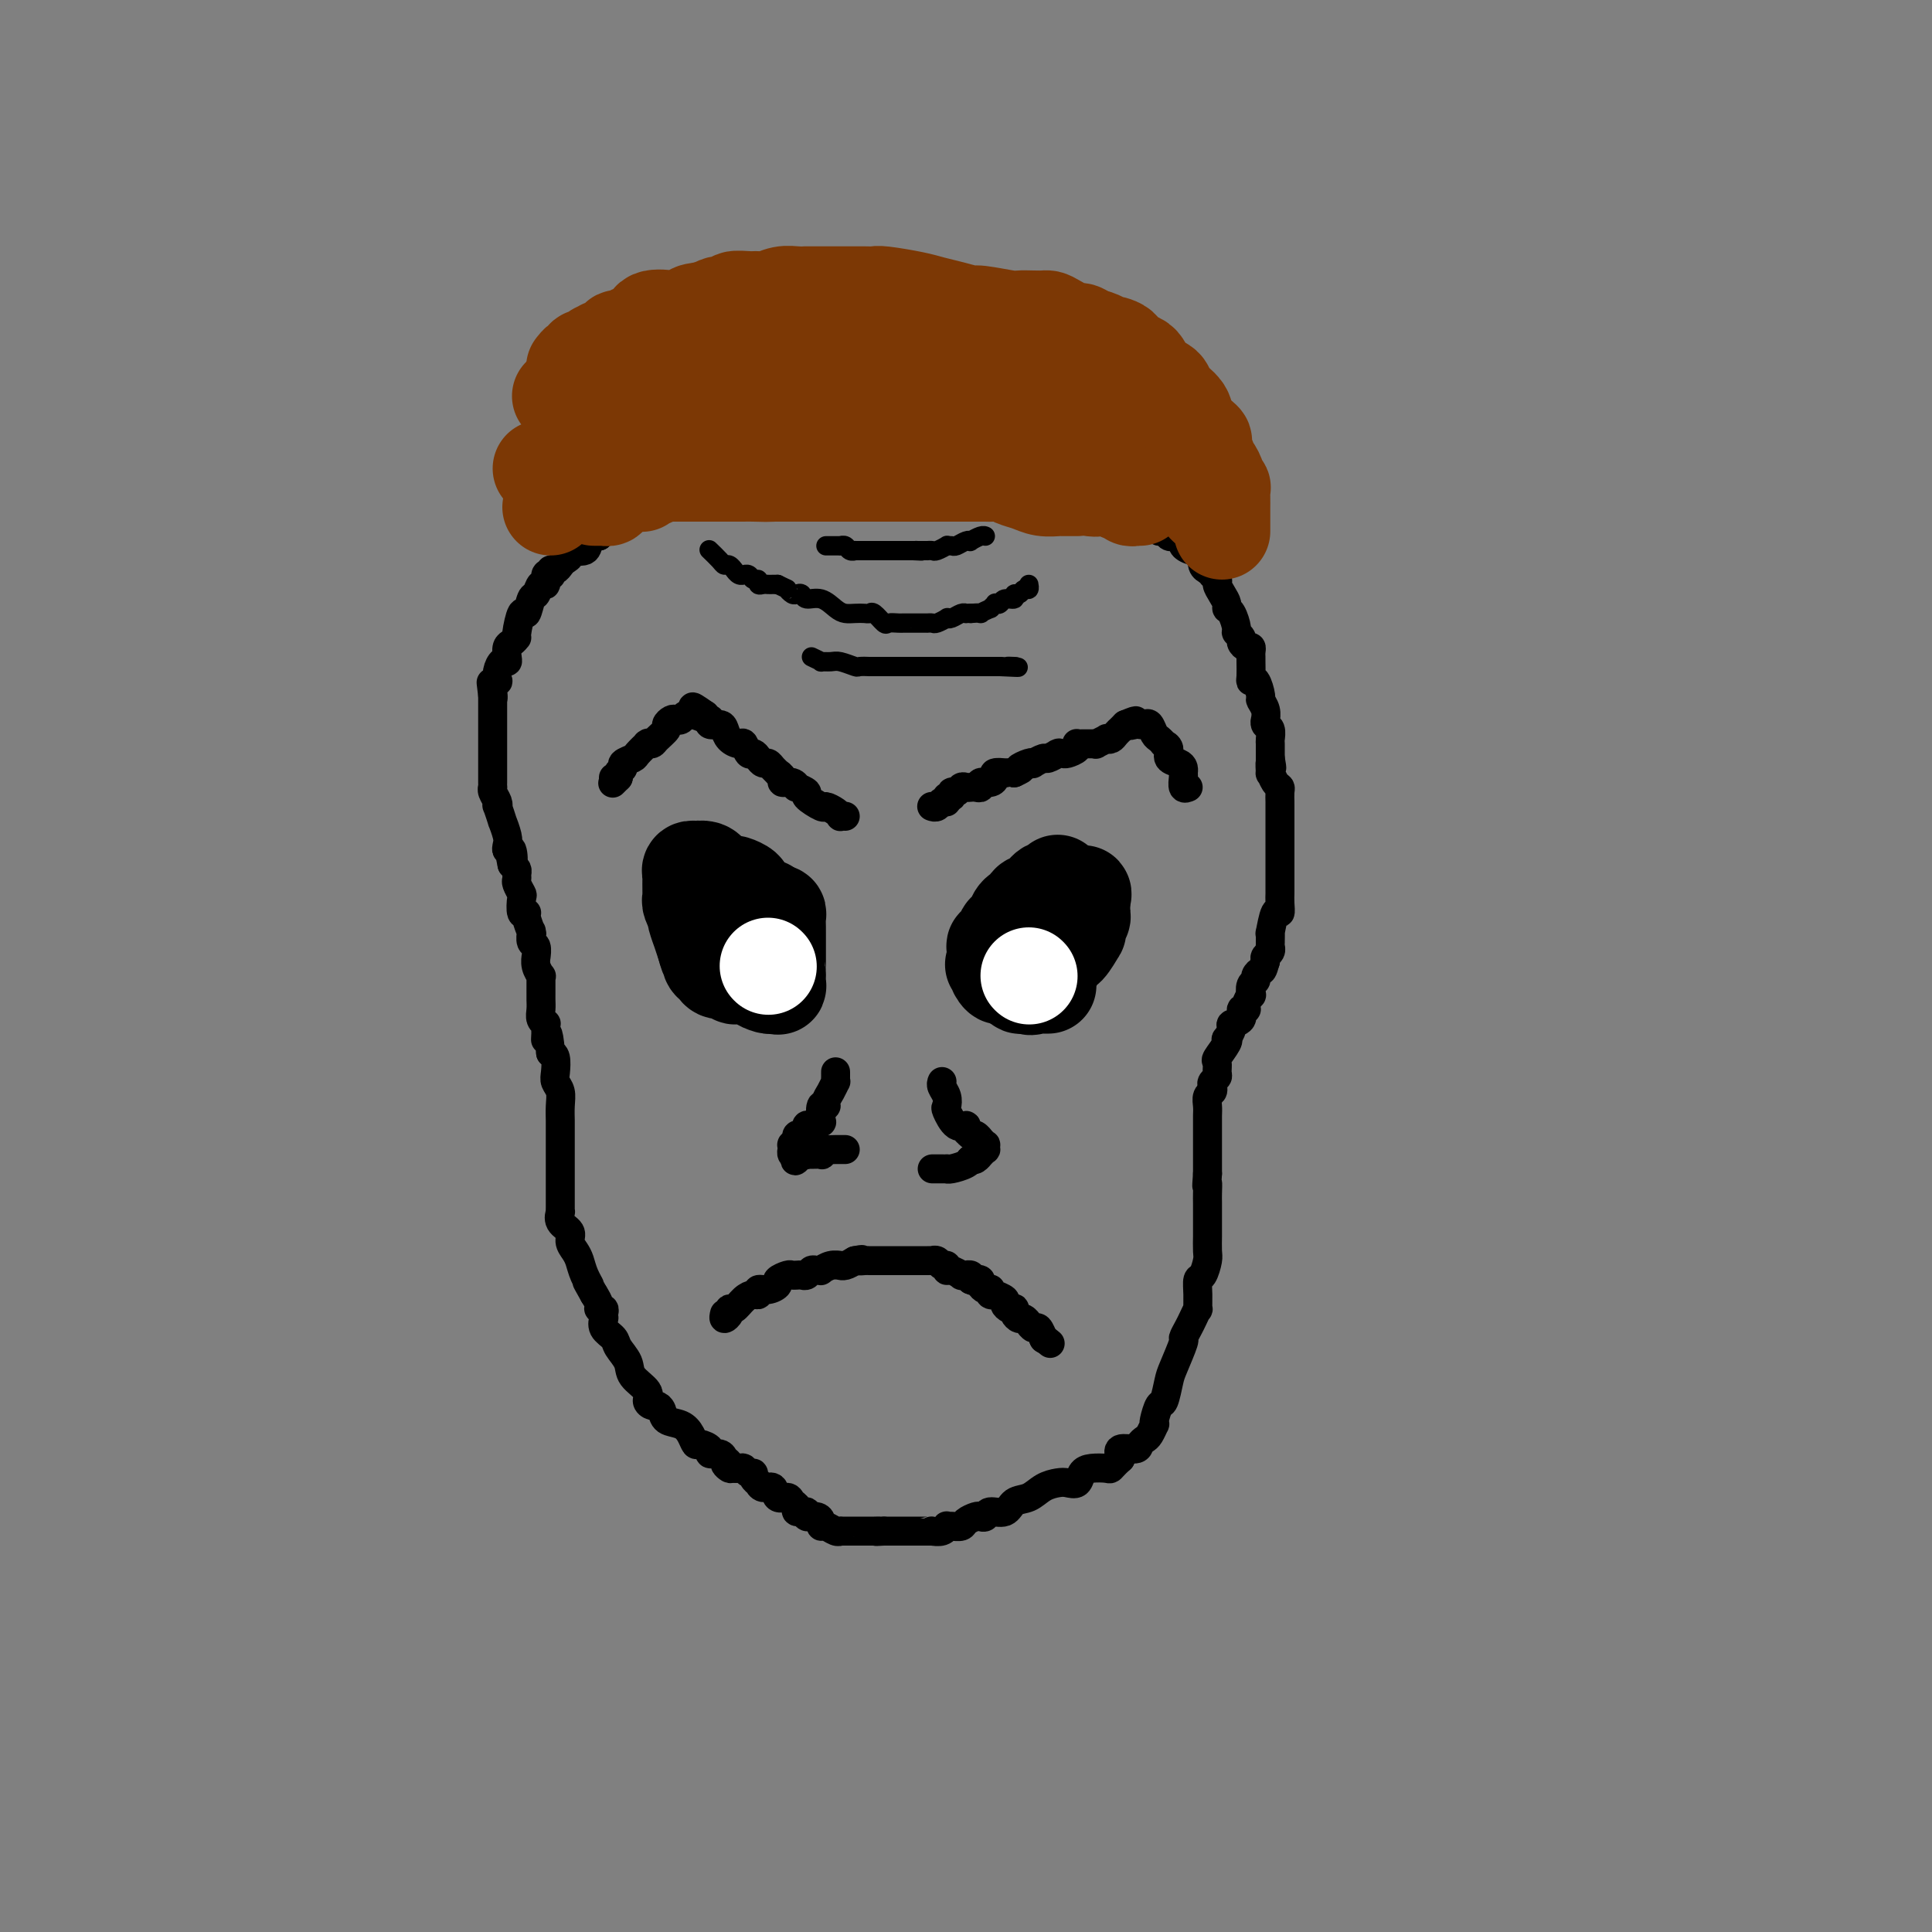 <svg viewBox='0 0 400 400' version='1.1' xmlns='http://www.w3.org/2000/svg' xmlns:xlink='http://www.w3.org/1999/xlink'><rect x="0" y="0" width="400" height="400" fill="#808080" stroke="none"/><g fill='none' stroke='#000000' stroke-width='20' stroke-linecap='round' stroke-linejoin='round'><path d='M219,184c0.006,-0.393 0.013,-0.786 0,-1c-0.013,-0.214 -0.045,-0.251 0,0c0.045,0.251 0.168,0.788 0,1c-0.168,0.212 -0.627,0.098 -1,0c-0.373,-0.098 -0.658,-0.181 -1,0c-0.342,0.181 -0.739,0.625 -1,1c-0.261,0.375 -0.385,0.680 -1,1c-0.615,0.320 -1.719,0.653 -2,1c-0.281,0.347 0.262,0.706 0,1c-0.262,0.294 -1.328,0.523 -2,1c-0.672,0.477 -0.950,1.203 -1,2c-0.050,0.797 0.127,1.666 0,2c-0.127,0.334 -0.560,0.132 -1,0c-0.440,-0.132 -0.888,-0.195 -1,0c-0.112,0.195 0.114,0.648 0,1c-0.114,0.352 -0.566,0.601 -1,1c-0.434,0.399 -0.848,0.947 -1,1c-0.152,0.053 -0.041,-0.388 0,0c0.041,0.388 0.011,1.604 0,2c-0.011,0.396 -0.003,-0.030 0,0c0.003,0.030 0.002,0.515 0,1'/><path d='M206,199c-0.761,1.519 -0.163,0.316 0,0c0.163,-0.316 -0.110,0.255 0,1c0.110,0.745 0.604,1.663 1,2c0.396,0.337 0.695,0.091 1,0c0.305,-0.091 0.617,-0.028 1,0c0.383,0.028 0.838,0.022 1,0c0.162,-0.022 0.032,-0.061 0,0c-0.032,0.061 0.034,0.223 0,0c-0.034,-0.223 -0.168,-0.829 0,-1c0.168,-0.171 0.636,0.095 1,0c0.364,-0.095 0.622,-0.550 1,-1c0.378,-0.450 0.875,-0.895 1,-1c0.125,-0.105 -0.121,0.130 0,0c0.121,-0.130 0.610,-0.626 1,-1c0.390,-0.374 0.682,-0.626 1,-1c0.318,-0.374 0.663,-0.870 1,-1c0.337,-0.130 0.668,0.106 1,0c0.332,-0.106 0.666,-0.553 1,-1'/><path d='M218,195c1.464,-1.250 1.125,-0.874 1,-1c-0.125,-0.126 -0.034,-0.755 0,-1c0.034,-0.245 0.012,-0.107 0,0c-0.012,0.107 -0.014,0.182 0,0c0.014,-0.182 0.042,-0.622 0,-1c-0.042,-0.378 -0.155,-0.692 0,-1c0.155,-0.308 0.580,-0.608 1,-1c0.420,-0.392 0.837,-0.876 1,-1c0.163,-0.124 0.072,0.113 0,0c-0.072,-0.113 -0.125,-0.577 0,-1c0.125,-0.423 0.427,-0.807 0,-1c-0.427,-0.193 -1.581,-0.196 -2,0c-0.419,0.196 -0.101,0.590 0,1c0.101,0.410 -0.015,0.834 0,1c0.015,0.166 0.162,0.073 0,0c-0.162,-0.073 -0.631,-0.125 -1,0c-0.369,0.125 -0.638,0.428 -1,1c-0.362,0.572 -0.818,1.413 -1,2c-0.182,0.587 -0.090,0.920 0,1c0.090,0.080 0.178,-0.094 0,0c-0.178,0.094 -0.622,0.455 -1,1c-0.378,0.545 -0.689,1.272 -1,2'/><path d='M214,196c-0.774,1.349 -0.208,0.222 0,0c0.208,-0.222 0.058,0.462 0,1c-0.058,0.538 -0.026,0.929 0,1c0.026,0.071 0.045,-0.177 0,0c-0.045,0.177 -0.153,0.779 0,1c0.153,0.221 0.565,0.060 1,0c0.435,-0.060 0.891,-0.020 1,0c0.109,0.020 -0.128,0.020 0,0c0.128,-0.020 0.622,-0.061 1,0c0.378,0.061 0.641,0.222 1,0c0.359,-0.222 0.816,-0.827 1,-1c0.184,-0.173 0.095,0.086 0,0c-0.095,-0.086 -0.197,-0.516 0,-1c0.197,-0.484 0.694,-1.021 1,-1c0.306,0.021 0.421,0.600 1,0c0.579,-0.600 1.623,-2.380 2,-3c0.377,-0.620 0.087,-0.079 0,0c-0.087,0.079 0.029,-0.305 0,-1c-0.029,-0.695 -0.204,-1.702 0,-2c0.204,-0.298 0.787,0.113 1,0c0.213,-0.113 0.057,-0.751 0,-1c-0.057,-0.249 -0.015,-0.108 0,0c0.015,0.108 0.004,0.184 0,0c-0.004,-0.184 -0.001,-0.626 0,-1c0.001,-0.374 0.000,-0.678 0,-1c-0.000,-0.322 -0.000,-0.661 0,-1'/><path d='M224,186c0.860,-2.011 -0.491,-0.539 -1,0c-0.509,0.539 -0.178,0.145 0,0c0.178,-0.145 0.201,-0.040 0,0c-0.201,0.040 -0.627,0.015 -1,0c-0.373,-0.015 -0.695,-0.019 -1,0c-0.305,0.019 -0.593,0.060 -1,0c-0.407,-0.060 -0.931,-0.222 -1,0c-0.069,0.222 0.319,0.830 0,1c-0.319,0.170 -1.343,-0.096 -2,0c-0.657,0.096 -0.947,0.554 -1,1c-0.053,0.446 0.130,0.880 0,1c-0.130,0.120 -0.575,-0.075 -1,0c-0.425,0.075 -0.831,0.418 -1,1c-0.169,0.582 -0.101,1.401 0,2c0.101,0.599 0.233,0.977 0,1c-0.233,0.023 -0.833,-0.310 -1,0c-0.167,0.310 0.099,1.263 0,2c-0.099,0.737 -0.562,1.258 -1,2c-0.438,0.742 -0.849,1.705 -1,2c-0.151,0.295 -0.040,-0.079 0,0c0.040,0.079 0.011,0.612 0,1c-0.011,0.388 -0.003,0.630 0,1c0.003,0.370 0.001,0.869 0,1c-0.001,0.131 -0.000,-0.105 0,0c0.000,0.105 0.000,0.553 0,1'/><path d='M211,203c-0.154,2.149 1.460,0.523 2,0c0.540,-0.523 0.005,0.057 0,0c-0.005,-0.057 0.521,-0.750 1,-1c0.479,-0.250 0.913,-0.057 1,0c0.087,0.057 -0.173,-0.020 0,0c0.173,0.020 0.779,0.139 1,0c0.221,-0.139 0.059,-0.535 0,-1c-0.059,-0.465 -0.014,-0.997 0,-1c0.014,-0.003 -0.004,0.525 0,1c0.004,0.475 0.029,0.898 0,1c-0.029,0.102 -0.111,-0.117 0,0c0.111,0.117 0.414,0.570 0,1c-0.414,0.430 -1.547,0.837 -2,1c-0.453,0.163 -0.227,0.081 0,0'/><path d='M214,204c-0.600,0.619 -1.100,0.166 -1,0c0.100,-0.166 0.801,-0.044 1,0c0.199,0.044 -0.104,0.012 0,0c0.104,-0.012 0.616,-0.003 1,0c0.384,0.003 0.642,0.001 1,0c0.358,-0.001 0.817,-0.000 1,0c0.183,0.000 0.092,0.000 0,0'/></g>
<g fill='none' stroke='#FFFFFF' stroke-width='20' stroke-linecap='round' stroke-linejoin='round'><path d='M213,202c0.000,0.000 0.100,0.100 0.1,0.1'/></g>
<g fill='none' stroke='#000000' stroke-width='20' stroke-linecap='round' stroke-linejoin='round'><path d='M154,185c0.201,-0.311 0.401,-0.622 0,-1c-0.401,-0.378 -1.404,-0.823 -2,-1c-0.596,-0.177 -0.786,-0.085 -1,0c-0.214,0.085 -0.451,0.163 -1,0c-0.549,-0.163 -1.409,-0.565 -2,-1c-0.591,-0.435 -0.914,-0.901 -1,-1c-0.086,-0.099 0.064,0.169 0,0c-0.064,-0.169 -0.343,-0.774 -1,-1c-0.657,-0.226 -1.693,-0.073 -2,0c-0.307,0.073 0.114,0.065 0,0c-0.114,-0.065 -0.763,-0.186 -1,0c-0.237,0.186 -0.063,0.680 0,1c0.063,0.320 0.016,0.466 0,1c-0.016,0.534 -0.001,1.457 0,2c0.001,0.543 -0.014,0.706 0,1c0.014,0.294 0.055,0.720 0,1c-0.055,0.280 -0.207,0.413 0,1c0.207,0.587 0.772,1.629 1,2c0.228,0.371 0.117,0.072 0,0c-0.117,-0.072 -0.241,0.083 0,1c0.241,0.917 0.848,2.596 1,3c0.152,0.404 -0.151,-0.468 0,0c0.151,0.468 0.758,2.277 1,3c0.242,0.723 0.121,0.362 0,0'/><path d='M146,196c0.705,2.879 0.966,2.077 1,2c0.034,-0.077 -0.159,0.572 0,1c0.159,0.428 0.672,0.637 1,1c0.328,0.363 0.473,0.882 1,1c0.527,0.118 1.438,-0.165 2,0c0.562,0.165 0.776,0.776 1,1c0.224,0.224 0.456,0.059 1,0c0.544,-0.059 1.398,-0.013 2,0c0.602,0.013 0.953,-0.007 1,0c0.047,0.007 -0.209,0.040 0,0c0.209,-0.040 0.883,-0.155 1,0c0.117,0.155 -0.322,0.579 0,1c0.322,0.421 1.407,0.837 2,1c0.593,0.163 0.695,0.072 1,0c0.305,-0.072 0.814,-0.127 1,0c0.186,0.127 0.050,0.435 0,0c-0.050,-0.435 -0.013,-1.614 0,-2c0.013,-0.386 0.004,0.019 0,0c-0.004,-0.019 -0.001,-0.462 0,-1c0.001,-0.538 0.000,-1.170 0,-2c-0.000,-0.830 0.001,-1.858 0,-3c-0.001,-1.142 -0.003,-2.397 0,-3c0.003,-0.603 0.012,-0.554 0,-1c-0.012,-0.446 -0.044,-1.388 0,-2c0.044,-0.612 0.166,-0.896 0,-1c-0.166,-0.104 -0.619,-0.030 -1,0c-0.381,0.030 -0.691,0.015 -1,0'/><path d='M159,189c-0.184,-2.316 -0.644,-0.604 -1,0c-0.356,0.604 -0.606,0.102 -1,0c-0.394,-0.102 -0.931,0.198 -1,0c-0.069,-0.198 0.329,-0.894 0,-1c-0.329,-0.106 -1.387,0.378 -2,0c-0.613,-0.378 -0.781,-1.618 -1,-2c-0.219,-0.382 -0.490,0.093 -1,0c-0.510,-0.093 -1.261,-0.755 -2,-1c-0.739,-0.245 -1.466,-0.073 -2,0c-0.534,0.073 -0.875,0.048 -1,0c-0.125,-0.048 -0.033,-0.120 0,0c0.033,0.120 0.008,0.430 0,1c-0.008,0.570 0.002,1.400 0,2c-0.002,0.600 -0.015,0.971 0,1c0.015,0.029 0.059,-0.286 0,0c-0.059,0.286 -0.222,1.171 0,2c0.222,0.829 0.829,1.602 1,2c0.171,0.398 -0.095,0.422 0,1c0.095,0.578 0.551,1.712 1,2c0.449,0.288 0.890,-0.269 1,0c0.110,0.269 -0.111,1.362 0,2c0.111,0.638 0.556,0.819 1,1'/><path d='M151,199c0.842,2.332 0.947,1.161 1,1c0.053,-0.161 0.056,0.689 0,1c-0.056,0.311 -0.169,0.084 0,0c0.169,-0.084 0.620,-0.025 1,0c0.380,0.025 0.690,0.017 1,0c0.310,-0.017 0.619,-0.042 1,0c0.381,0.042 0.834,0.153 1,0c0.166,-0.153 0.044,-0.569 0,-1c-0.044,-0.431 -0.012,-0.879 0,-1c0.012,-0.121 0.003,0.083 0,0c-0.003,-0.083 -0.001,-0.453 0,-1c0.001,-0.547 0.000,-1.270 0,-2c-0.000,-0.730 -0.000,-1.466 0,-2c0.000,-0.534 0.000,-0.867 0,-1c-0.000,-0.133 -0.000,-0.067 0,0'/><path d='M156,193c0.000,-1.333 0.000,-0.667 0,0'/></g>
<g fill='none' stroke='#FFFFFF' stroke-width='20' stroke-linecap='round' stroke-linejoin='round'><path d='M159,200c0.000,0.000 0.100,0.100 0.1,0.1'/></g>
<g fill='none' stroke='#000000' stroke-width='6' stroke-linecap='round' stroke-linejoin='round'><path d='M193,167c-0.092,-0.033 -0.183,-0.065 0,0c0.183,0.065 0.642,0.229 1,0c0.358,-0.229 0.617,-0.850 1,-1c0.383,-0.150 0.890,0.171 1,0c0.110,-0.171 -0.178,-0.834 0,-1c0.178,-0.166 0.821,0.166 1,0c0.179,-0.166 -0.107,-0.829 0,-1c0.107,-0.171 0.606,0.150 1,0c0.394,-0.150 0.684,-0.771 1,-1c0.316,-0.229 0.657,-0.065 1,0c0.343,0.065 0.687,0.032 1,0c0.313,-0.032 0.596,-0.064 1,0c0.404,0.064 0.929,0.224 1,0c0.071,-0.224 -0.313,-0.830 0,-1c0.313,-0.170 1.323,0.098 2,0c0.677,-0.098 1.021,-0.562 1,-1c-0.021,-0.438 -0.408,-0.849 0,-1c0.408,-0.151 1.612,-0.040 2,0c0.388,0.040 -0.040,0.011 0,0c0.040,-0.011 0.549,-0.003 1,0c0.451,0.003 0.843,0.001 1,0c0.157,-0.001 0.078,-0.000 0,0'/><path d='M210,160c2.753,-1.250 1.137,-0.875 1,-1c-0.137,-0.125 1.205,-0.750 2,-1c0.795,-0.250 1.044,-0.123 1,0c-0.044,0.123 -0.379,0.243 0,0c0.379,-0.243 1.474,-0.850 2,-1c0.526,-0.150 0.484,0.156 1,0c0.516,-0.156 1.590,-0.773 2,-1c0.410,-0.227 0.156,-0.064 0,0c-0.156,0.064 -0.213,0.027 0,0c0.213,-0.027 0.698,-0.046 1,0c0.302,0.046 0.422,0.156 1,0c0.578,-0.156 1.613,-0.578 2,-1c0.387,-0.422 0.127,-0.845 0,-1c-0.127,-0.155 -0.121,-0.042 0,0c0.121,0.042 0.356,0.012 1,0c0.644,-0.012 1.697,-0.007 2,0c0.303,0.007 -0.144,0.016 0,0c0.144,-0.016 0.879,-0.056 1,0c0.121,0.056 -0.371,0.208 0,0c0.371,-0.208 1.606,-0.778 2,-1c0.394,-0.222 -0.052,-0.098 0,0c0.052,0.098 0.602,0.171 1,0c0.398,-0.171 0.645,-0.584 1,-1c0.355,-0.416 0.817,-0.833 1,-1c0.183,-0.167 0.088,-0.083 0,0c-0.088,0.083 -0.168,0.167 0,0c0.168,-0.167 0.584,-0.583 1,-1'/><path d='M233,150c3.737,-1.548 1.579,-0.416 1,0c-0.579,0.416 0.422,0.118 1,0c0.578,-0.118 0.732,-0.057 1,0c0.268,0.057 0.650,0.110 1,0c0.350,-0.110 0.668,-0.383 1,0c0.332,0.383 0.676,1.423 1,2c0.324,0.577 0.627,0.693 1,1c0.373,0.307 0.816,0.807 1,1c0.184,0.193 0.108,0.079 0,0c-0.108,-0.079 -0.250,-0.123 0,0c0.250,0.123 0.890,0.415 1,1c0.110,0.585 -0.310,1.465 0,2c0.310,0.535 1.350,0.725 2,1c0.650,0.275 0.910,0.634 1,1c0.090,0.366 0.010,0.739 0,1c-0.010,0.261 0.049,0.410 0,1c-0.049,0.590 -0.205,1.620 0,2c0.205,0.380 0.773,0.108 1,0c0.227,-0.108 0.114,-0.054 0,0'/><path d='M175,169c-0.437,-0.021 -0.874,-0.042 -1,0c-0.126,0.042 0.060,0.148 0,0c-0.060,-0.148 -0.364,-0.550 -1,-1c-0.636,-0.450 -1.604,-0.948 -2,-1c-0.396,-0.052 -0.221,0.341 -1,0c-0.779,-0.341 -2.512,-1.416 -3,-2c-0.488,-0.584 0.268,-0.678 0,-1c-0.268,-0.322 -1.559,-0.874 -2,-1c-0.441,-0.126 -0.031,0.172 0,0c0.031,-0.172 -0.317,-0.816 -1,-1c-0.683,-0.184 -1.703,0.092 -2,0c-0.297,-0.092 0.128,-0.550 0,-1c-0.128,-0.450 -0.808,-0.890 -1,-1c-0.192,-0.110 0.103,0.112 0,0c-0.103,-0.112 -0.605,-0.556 -1,-1c-0.395,-0.444 -0.683,-0.887 -1,-1c-0.317,-0.113 -0.663,0.106 -1,0c-0.337,-0.106 -0.667,-0.536 -1,-1c-0.333,-0.464 -0.670,-0.964 -1,-1c-0.330,-0.036 -0.652,0.390 -1,0c-0.348,-0.390 -0.722,-1.597 -1,-2c-0.278,-0.403 -0.460,-0.002 -1,0c-0.540,0.002 -1.437,-0.396 -2,-1c-0.563,-0.604 -0.791,-1.415 -1,-2c-0.209,-0.585 -0.399,-0.944 -1,-1c-0.601,-0.056 -1.615,0.191 -2,0c-0.385,-0.191 -0.142,-0.821 0,-1c0.142,-0.179 0.183,0.092 0,0c-0.183,-0.092 -0.592,-0.546 -1,-1'/><path d='M146,148c-4.648,-3.249 -1.766,-0.870 -1,0c0.766,0.870 -0.582,0.232 -1,0c-0.418,-0.232 0.095,-0.058 0,0c-0.095,0.058 -0.799,0.002 -1,0c-0.201,-0.002 0.101,0.051 0,0c-0.101,-0.051 -0.606,-0.207 -1,0c-0.394,0.207 -0.678,0.775 -1,1c-0.322,0.225 -0.681,0.105 -1,0c-0.319,-0.105 -0.596,-0.196 -1,0c-0.404,0.196 -0.935,0.679 -1,1c-0.065,0.321 0.336,0.479 0,1c-0.336,0.521 -1.409,1.406 -2,2c-0.591,0.594 -0.701,0.898 -1,1c-0.299,0.102 -0.786,0.002 -1,0c-0.214,-0.002 -0.156,0.093 0,0c0.156,-0.093 0.411,-0.376 0,0c-0.411,0.376 -1.487,1.410 -2,2c-0.513,0.590 -0.462,0.736 -1,1c-0.538,0.264 -1.665,0.645 -2,1c-0.335,0.355 0.123,0.684 0,1c-0.123,0.316 -0.827,0.621 -1,1c-0.173,0.379 0.184,0.833 0,1c-0.184,0.167 -0.910,0.048 -1,0c-0.090,-0.048 0.455,-0.024 1,0'/><path d='M128,161c-2.000,2.000 -1.000,1.000 0,0'/><path d='M173,222c-0.002,-0.080 -0.003,-0.159 0,0c0.003,0.159 0.011,0.557 0,1c-0.011,0.443 -0.040,0.932 0,1c0.040,0.068 0.151,-0.286 0,0c-0.151,0.286 -0.562,1.212 -1,2c-0.438,0.788 -0.901,1.437 -1,2c-0.099,0.563 0.166,1.040 0,1c-0.166,-0.040 -0.762,-0.595 -1,0c-0.238,0.595 -0.119,2.342 0,3c0.119,0.658 0.238,0.228 0,0c-0.238,-0.228 -0.834,-0.255 -1,0c-0.166,0.255 0.096,0.790 0,1c-0.096,0.210 -0.551,0.094 -1,0c-0.449,-0.094 -0.891,-0.165 -1,0c-0.109,0.165 0.115,0.565 0,1c-0.115,0.435 -0.571,0.905 -1,1c-0.429,0.095 -0.833,-0.186 -1,0c-0.167,0.186 -0.097,0.838 0,1c0.097,0.162 0.223,-0.168 0,0c-0.223,0.168 -0.793,0.833 -1,1c-0.207,0.167 -0.052,-0.166 0,0c0.052,0.166 0.000,0.829 0,1c-0.000,0.171 0.052,-0.150 0,0c-0.052,0.150 -0.206,0.771 0,1c0.206,0.229 0.773,0.065 1,0c0.227,-0.065 0.113,-0.033 0,0'/><path d='M165,239c-1.074,2.630 0.242,0.704 1,0c0.758,-0.704 0.960,-0.188 1,0c0.040,0.188 -0.081,0.047 0,0c0.081,-0.047 0.363,0.002 1,0c0.637,-0.002 1.627,-0.053 2,0c0.373,0.053 0.127,0.210 0,0c-0.127,-0.210 -0.135,-0.788 0,-1c0.135,-0.212 0.415,-0.057 1,0c0.585,0.057 1.476,0.015 2,0c0.524,-0.015 0.679,-0.004 1,0c0.321,0.004 0.806,0.001 1,0c0.194,-0.001 0.097,-0.001 0,0'/><path d='M195,224c0.030,-0.068 0.059,-0.137 0,0c-0.059,0.137 -0.207,0.479 0,1c0.207,0.521 0.767,1.221 1,2c0.233,0.779 0.138,1.637 0,2c-0.138,0.363 -0.321,0.231 0,1c0.321,0.769 1.144,2.441 2,3c0.856,0.559 1.745,0.007 2,0c0.255,-0.007 -0.125,0.533 0,1c0.125,0.467 0.756,0.861 1,1c0.244,0.139 0.103,0.022 0,0c-0.103,-0.022 -0.167,0.051 0,0c0.167,-0.051 0.567,-0.225 1,0c0.433,0.225 0.900,0.849 1,1c0.100,0.151 -0.168,-0.171 0,0c0.168,0.171 0.773,0.834 1,1c0.227,0.166 0.076,-0.167 0,0c-0.076,0.167 -0.076,0.833 0,1c0.076,0.167 0.227,-0.165 0,0c-0.227,0.165 -0.834,0.828 -1,1c-0.166,0.172 0.109,-0.146 0,0c-0.109,0.146 -0.603,0.756 -1,1c-0.397,0.244 -0.699,0.122 -1,0'/><path d='M201,240c-0.448,0.420 -0.067,-0.031 0,0c0.067,0.031 -0.181,0.544 -1,1c-0.819,0.456 -2.208,0.854 -3,1c-0.792,0.146 -0.986,0.039 -1,0c-0.014,-0.039 0.154,-0.010 0,0c-0.154,0.010 -0.629,0.003 -1,0c-0.371,-0.003 -0.638,-0.001 -1,0c-0.362,0.001 -0.818,0.000 -1,0c-0.182,-0.000 -0.091,-0.000 0,0'/><path d='M150,272c-0.118,0.502 -0.236,1.004 0,1c0.236,-0.004 0.826,-0.513 1,-1c0.174,-0.487 -0.068,-0.953 0,-1c0.068,-0.047 0.448,0.323 1,0c0.552,-0.323 1.278,-1.340 2,-2c0.722,-0.660 1.441,-0.965 2,-1c0.559,-0.035 0.957,0.198 1,0c0.043,-0.198 -0.269,-0.827 0,-1c0.269,-0.173 1.118,0.111 2,0c0.882,-0.111 1.795,-0.618 2,-1c0.205,-0.382 -0.300,-0.638 0,-1c0.300,-0.362 1.404,-0.829 2,-1c0.596,-0.171 0.685,-0.045 1,0c0.315,0.045 0.858,0.008 1,0c0.142,-0.008 -0.117,0.012 0,0c0.117,-0.012 0.610,-0.056 1,0c0.390,0.056 0.677,0.212 1,0c0.323,-0.212 0.680,-0.793 1,-1c0.320,-0.207 0.601,-0.041 1,0c0.399,0.041 0.915,-0.042 1,0c0.085,0.042 -0.262,0.208 0,0c0.262,-0.208 1.134,-0.791 2,-1c0.866,-0.209 1.727,-0.046 2,0c0.273,0.046 -0.042,-0.026 0,0c0.042,0.026 0.441,0.150 1,0c0.559,-0.150 1.280,-0.575 2,-1'/><path d='M177,261c2.349,-0.464 1.221,-0.124 1,0c-0.221,0.124 0.465,0.033 1,0c0.535,-0.033 0.918,-0.009 1,0c0.082,0.009 -0.136,0.002 0,0c0.136,-0.002 0.625,-0.001 1,0c0.375,0.001 0.637,0.000 1,0c0.363,-0.000 0.827,-0.000 1,0c0.173,0.000 0.056,0.000 0,0c-0.056,-0.000 -0.050,-0.000 0,0c0.050,0.000 0.146,0.000 1,0c0.854,-0.000 2.467,-0.000 3,0c0.533,0.000 -0.012,0.000 0,0c0.012,-0.000 0.582,-0.000 1,0c0.418,0.000 0.685,0.000 1,0c0.315,-0.000 0.677,-0.000 1,0c0.323,0.000 0.608,0.000 1,0c0.392,-0.000 0.893,-0.001 1,0c0.107,0.001 -0.179,0.004 0,0c0.179,-0.004 0.822,-0.016 1,0c0.178,0.016 -0.111,0.061 0,0c0.111,-0.061 0.620,-0.228 1,0c0.380,0.228 0.632,0.849 1,1c0.368,0.151 0.854,-0.170 1,0c0.146,0.170 -0.048,0.830 0,1c0.048,0.170 0.338,-0.150 1,0c0.662,0.150 1.698,0.772 2,1c0.302,0.228 -0.129,0.064 0,0c0.129,-0.064 0.818,-0.027 1,0c0.182,0.027 -0.143,0.046 0,0c0.143,-0.046 0.755,-0.156 1,0c0.245,0.156 0.122,0.578 0,1'/><path d='M201,265c1.400,0.631 0.901,0.208 1,0c0.099,-0.208 0.797,-0.200 1,0c0.203,0.200 -0.090,0.593 0,1c0.090,0.407 0.564,0.827 1,1c0.436,0.173 0.833,0.098 1,0c0.167,-0.098 0.105,-0.219 0,0c-0.105,0.219 -0.253,0.780 0,1c0.253,0.220 0.908,0.101 1,0c0.092,-0.101 -0.378,-0.185 0,0c0.378,0.185 1.604,0.637 2,1c0.396,0.363 -0.038,0.636 0,1c0.038,0.364 0.549,0.820 1,1c0.451,0.180 0.841,0.086 1,0c0.159,-0.086 0.085,-0.162 0,0c-0.085,0.162 -0.181,0.564 0,1c0.181,0.436 0.640,0.906 1,1c0.360,0.094 0.621,-0.187 1,0c0.379,0.187 0.876,0.842 1,1c0.124,0.158 -0.124,-0.181 0,0c0.124,0.181 0.621,0.884 1,1c0.379,0.116 0.641,-0.353 1,0c0.359,0.353 0.817,1.530 1,2c0.183,0.470 0.092,0.235 0,0'/><path d='M216,277c2.500,2.000 1.250,1.000 0,0'/><path d='M183,103c0.357,0.000 0.715,0.000 1,0c0.285,0.000 0.499,0.000 1,0c0.501,-0.000 1.290,0.000 2,0c0.710,0.000 1.340,0.000 2,0c0.660,0.000 1.349,0.000 2,0c0.651,0.000 1.262,0.000 2,0c0.738,0.000 1.601,0.000 2,0c0.399,0.000 0.334,0.000 1,0c0.666,0.000 2.064,0.000 3,0c0.936,0.000 1.411,-0.000 2,0c0.589,0.000 1.293,0.000 2,0c0.707,0.000 1.418,0.000 2,0c0.582,0.000 1.034,0.000 1,0c-0.034,0.000 -0.553,0.000 0,0c0.553,0.000 2.177,0.000 3,0c0.823,0.000 0.845,-0.000 1,0c0.155,0.000 0.442,0.000 1,0c0.558,0.000 1.388,-0.000 2,0c0.612,0.000 1.007,0.000 1,0c-0.007,0.000 -0.414,-0.000 0,0c0.414,0.000 1.650,0.000 2,0c0.350,0.000 -0.186,-0.000 0,0c0.186,0.000 1.093,0.000 2,0'/><path d='M218,103c5.611,0.001 2.137,0.004 1,0c-1.137,-0.004 0.062,-0.015 1,0c0.938,0.015 1.613,0.056 2,0c0.387,-0.056 0.485,-0.207 1,0c0.515,0.207 1.446,0.774 2,1c0.554,0.226 0.729,0.113 1,0c0.271,-0.113 0.636,-0.226 1,0c0.364,0.226 0.726,0.792 1,1c0.274,0.208 0.458,0.059 1,0c0.542,-0.059 1.441,-0.027 2,0c0.559,0.027 0.779,0.050 1,0c0.221,-0.050 0.444,-0.172 1,0c0.556,0.172 1.445,0.637 2,1c0.555,0.363 0.775,0.623 1,1c0.225,0.377 0.456,0.871 1,1c0.544,0.129 1.403,-0.105 2,0c0.597,0.105 0.934,0.550 1,1c0.066,0.450 -0.137,0.904 0,1c0.137,0.096 0.615,-0.167 1,0c0.385,0.167 0.676,0.766 1,1c0.324,0.234 0.681,0.105 1,0c0.319,-0.105 0.601,-0.187 1,0c0.399,0.187 0.916,0.643 1,1c0.084,0.357 -0.264,0.616 0,1c0.264,0.384 1.142,0.894 2,1c0.858,0.106 1.698,-0.192 2,0c0.302,0.192 0.067,0.875 0,1c-0.067,0.125 0.034,-0.307 0,0c-0.034,0.307 -0.201,1.352 0,2c0.201,0.648 0.772,0.899 1,1c0.228,0.101 0.114,0.050 0,0'/><path d='M250,118c2.483,2.032 1.191,1.111 1,1c-0.191,-0.111 0.719,0.587 1,1c0.281,0.413 -0.066,0.543 0,1c0.066,0.457 0.543,1.243 1,2c0.457,0.757 0.892,1.484 1,2c0.108,0.516 -0.111,0.821 0,1c0.111,0.179 0.551,0.233 1,1c0.449,0.767 0.908,2.248 1,3c0.092,0.752 -0.182,0.775 0,1c0.182,0.225 0.819,0.652 1,1c0.181,0.348 -0.095,0.619 0,1c0.095,0.381 0.561,0.874 1,1c0.439,0.126 0.850,-0.114 1,0c0.150,0.114 0.040,0.581 0,1c-0.040,0.419 -0.008,0.789 0,1c0.008,0.211 -0.008,0.263 0,1c0.008,0.737 0.040,2.157 0,3c-0.040,0.843 -0.150,1.107 0,1c0.150,-0.107 0.562,-0.585 1,0c0.438,0.585 0.902,2.233 1,3c0.098,0.767 -0.171,0.654 0,1c0.171,0.346 0.782,1.152 1,2c0.218,0.848 0.044,1.737 0,2c-0.044,0.263 0.041,-0.099 0,0c-0.041,0.099 -0.207,0.660 0,1c0.207,0.340 0.788,0.458 1,1c0.212,0.542 0.057,1.506 0,2c-0.057,0.494 -0.015,0.518 0,1c0.015,0.482 0.004,1.424 0,2c-0.004,0.576 -0.002,0.788 0,1'/><path d='M263,157c0.616,3.501 0.155,1.253 0,1c-0.155,-0.253 -0.003,1.489 0,2c0.003,0.511 -0.143,-0.210 0,0c0.143,0.210 0.574,1.349 1,2c0.426,0.651 0.846,0.812 1,1c0.154,0.188 0.041,0.403 0,1c-0.041,0.597 -0.011,1.577 0,2c0.011,0.423 0.003,0.288 0,1c-0.003,0.712 -0.001,2.270 0,3c0.001,0.730 0.000,0.632 0,1c-0.000,0.368 -0.000,1.203 0,2c0.000,0.797 0.000,1.557 0,2c-0.000,0.443 0.000,0.569 0,1c-0.000,0.431 -0.000,1.166 0,2c0.000,0.834 0.000,1.767 0,2c-0.000,0.233 -0.000,-0.234 0,0c0.000,0.234 0.001,1.167 0,2c-0.001,0.833 -0.003,1.564 0,2c0.003,0.436 0.011,0.577 0,1c-0.011,0.423 -0.041,1.127 0,2c0.041,0.873 0.155,1.915 0,2c-0.155,0.085 -0.577,-0.786 -1,0c-0.423,0.786 -0.846,3.229 -1,4c-0.154,0.771 -0.040,-0.130 0,0c0.040,0.130 0.007,1.292 0,2c-0.007,0.708 0.012,0.963 0,1c-0.012,0.037 -0.055,-0.145 0,0c0.055,0.145 0.207,0.616 0,1c-0.207,0.384 -0.773,0.681 -1,1c-0.227,0.319 -0.113,0.659 0,1'/><path d='M262,199c-0.626,2.263 -0.690,1.921 -1,2c-0.310,0.079 -0.867,0.580 -1,1c-0.133,0.420 0.156,0.760 0,1c-0.156,0.240 -0.759,0.380 -1,1c-0.241,0.620 -0.122,1.719 0,2c0.122,0.281 0.245,-0.258 0,0c-0.245,0.258 -0.858,1.312 -1,2c-0.142,0.688 0.187,1.009 0,1c-0.187,-0.009 -0.891,-0.349 -1,0c-0.109,0.349 0.377,1.386 0,2c-0.377,0.614 -1.616,0.807 -2,1c-0.384,0.193 0.086,0.388 0,1c-0.086,0.612 -0.727,1.640 -1,2c-0.273,0.360 -0.179,0.051 0,0c0.179,-0.051 0.441,0.157 0,1c-0.441,0.843 -1.586,2.320 -2,3c-0.414,0.680 -0.097,0.563 0,1c0.097,0.437 -0.026,1.427 0,2c0.026,0.573 0.199,0.730 0,1c-0.199,0.270 -0.771,0.653 -1,1c-0.229,0.347 -0.114,0.659 0,1c0.114,0.341 0.227,0.710 0,1c-0.227,0.290 -0.793,0.500 -1,1c-0.207,0.500 -0.056,1.290 0,2c0.056,0.710 0.015,1.340 0,2c-0.015,0.660 -0.004,1.349 0,2c0.004,0.651 0.001,1.263 0,2c-0.001,0.737 -0.000,1.600 0,2c0.000,0.400 0.000,0.339 0,1c-0.000,0.661 -0.000,2.046 0,3c0.000,0.954 0.000,1.477 0,2'/><path d='M250,243c-0.309,4.068 -0.083,2.240 0,2c0.083,-0.240 0.022,1.110 0,2c-0.022,0.890 -0.006,1.322 0,2c0.006,0.678 0.001,1.603 0,2c-0.001,0.397 0.000,0.265 0,1c-0.000,0.735 -0.003,2.337 0,3c0.003,0.663 0.011,0.386 0,1c-0.011,0.614 -0.041,2.120 0,3c0.041,0.880 0.154,1.133 0,2c-0.154,0.867 -0.576,2.346 -1,3c-0.424,0.654 -0.849,0.483 -1,1c-0.151,0.517 -0.029,1.724 0,3c0.029,1.276 -0.035,2.623 0,3c0.035,0.377 0.169,-0.215 0,0c-0.169,0.215 -0.640,1.237 -1,2c-0.360,0.763 -0.607,1.266 -1,2c-0.393,0.734 -0.931,1.700 -1,2c-0.069,0.300 0.333,-0.066 0,1c-0.333,1.066 -1.399,3.564 -2,5c-0.601,1.436 -0.736,1.811 -1,3c-0.264,1.189 -0.659,3.192 -1,4c-0.341,0.808 -0.630,0.419 -1,1c-0.370,0.581 -0.820,2.131 -1,3c-0.180,0.869 -0.090,1.059 0,1c0.090,-0.059 0.181,-0.365 0,0c-0.181,0.365 -0.634,1.403 -1,2c-0.366,0.597 -0.645,0.754 -1,1c-0.355,0.246 -0.786,0.581 -1,1c-0.214,0.419 -0.211,0.920 -1,1c-0.789,0.080 -2.368,-0.263 -3,0c-0.632,0.263 -0.316,1.131 0,2'/><path d='M232,302c-1.361,1.224 -1.764,1.786 -2,2c-0.236,0.214 -0.304,0.082 -1,0c-0.696,-0.082 -2.020,-0.113 -3,0c-0.980,0.113 -1.617,0.372 -2,1c-0.383,0.628 -0.514,1.625 -1,2c-0.486,0.375 -1.328,0.126 -2,0c-0.672,-0.126 -1.176,-0.131 -2,0c-0.824,0.131 -1.969,0.398 -3,1c-1.031,0.602 -1.950,1.538 -3,2c-1.050,0.462 -2.232,0.450 -3,1c-0.768,0.550 -1.122,1.663 -2,2c-0.878,0.337 -2.281,-0.103 -3,0c-0.719,0.103 -0.755,0.749 -1,1c-0.245,0.251 -0.699,0.106 -1,0c-0.301,-0.106 -0.449,-0.172 -1,0c-0.551,0.172 -1.506,0.581 -2,1c-0.494,0.419 -0.526,0.848 -1,1c-0.474,0.152 -1.388,0.027 -2,0c-0.612,-0.027 -0.920,0.045 -1,0c-0.080,-0.045 0.067,-0.208 0,0c-0.067,0.208 -0.350,0.788 -1,1c-0.650,0.212 -1.669,0.057 -2,0c-0.331,-0.057 0.027,-0.015 0,0c-0.027,0.015 -0.437,0.004 -1,0c-0.563,-0.004 -1.278,-0.001 -2,0c-0.722,0.001 -1.449,0.000 -2,0c-0.551,-0.000 -0.924,-0.000 -1,0c-0.076,0.000 0.145,0.000 0,0c-0.145,-0.000 -0.654,-0.000 -1,0c-0.346,0.000 -0.527,0.000 -1,0c-0.473,-0.000 -1.236,-0.000 -2,0'/><path d='M183,317c-2.654,0.155 -1.288,0.041 -1,0c0.288,-0.041 -0.503,-0.011 -1,0c-0.497,0.011 -0.701,0.003 -1,0c-0.299,-0.003 -0.693,-0.001 -1,0c-0.307,0.001 -0.527,-0.000 -1,0c-0.473,0.000 -1.201,0.001 -2,0c-0.799,-0.001 -1.671,-0.004 -2,0c-0.329,0.004 -0.117,0.016 0,0c0.117,-0.016 0.137,-0.060 0,0c-0.137,0.060 -0.431,0.222 -1,0c-0.569,-0.222 -1.415,-0.829 -2,-1c-0.585,-0.171 -0.911,0.094 -1,0c-0.089,-0.094 0.059,-0.546 0,-1c-0.059,-0.454 -0.327,-0.909 -1,-1c-0.673,-0.091 -1.753,0.183 -2,0c-0.247,-0.183 0.338,-0.824 0,-1c-0.338,-0.176 -1.600,0.113 -2,0c-0.400,-0.113 0.063,-0.626 0,-1c-0.063,-0.374 -0.650,-0.607 -1,-1c-0.350,-0.393 -0.462,-0.947 -1,-1c-0.538,-0.053 -1.502,0.393 -2,0c-0.498,-0.393 -0.530,-1.625 -1,-2c-0.470,-0.375 -1.379,0.106 -2,0c-0.621,-0.106 -0.954,-0.798 -1,-1c-0.046,-0.202 0.195,0.086 0,0c-0.195,-0.086 -0.826,-0.545 -1,-1c-0.174,-0.455 0.108,-0.907 0,-1c-0.108,-0.093 -0.606,0.171 -1,0c-0.394,-0.171 -0.683,-0.777 -1,-1c-0.317,-0.223 -0.662,-0.064 -1,0c-0.338,0.064 -0.669,0.032 -1,0'/><path d='M152,304c-3.025,-1.807 -1.589,-0.326 -1,0c0.589,0.326 0.331,-0.504 0,-1c-0.331,-0.496 -0.737,-0.659 -1,-1c-0.263,-0.341 -0.385,-0.860 -1,-1c-0.615,-0.140 -1.722,0.101 -2,0c-0.278,-0.101 0.275,-0.542 0,-1c-0.275,-0.458 -1.376,-0.934 -2,-1c-0.624,-0.066 -0.769,0.277 -1,0c-0.231,-0.277 -0.548,-1.174 -1,-2c-0.452,-0.826 -1.038,-1.580 -2,-2c-0.962,-0.420 -2.301,-0.507 -3,-1c-0.699,-0.493 -0.759,-1.391 -1,-2c-0.241,-0.609 -0.664,-0.929 -1,-1c-0.336,-0.071 -0.586,0.105 -1,0c-0.414,-0.105 -0.994,-0.493 -1,-1c-0.006,-0.507 0.561,-1.133 0,-2c-0.561,-0.867 -2.249,-1.975 -3,-3c-0.751,-1.025 -0.565,-1.967 -1,-3c-0.435,-1.033 -1.490,-2.158 -2,-3c-0.510,-0.842 -0.476,-1.402 -1,-2c-0.524,-0.598 -1.605,-1.235 -2,-2c-0.395,-0.765 -0.105,-1.659 0,-2c0.105,-0.341 0.024,-0.129 0,0c-0.024,0.129 0.008,0.176 0,0c-0.008,-0.176 -0.057,-0.575 0,-1c0.057,-0.425 0.222,-0.877 0,-1c-0.222,-0.123 -0.829,0.082 -1,0c-0.171,-0.082 0.094,-0.452 0,-1c-0.094,-0.548 -0.547,-1.274 -1,-2'/><path d='M123,268c-2.500,-4.396 -1.248,-2.385 -1,-2c0.248,0.385 -0.506,-0.855 -1,-2c-0.494,-1.145 -0.728,-2.193 -1,-3c-0.272,-0.807 -0.580,-1.373 -1,-2c-0.420,-0.627 -0.950,-1.316 -1,-2c-0.050,-0.684 0.379,-1.362 0,-2c-0.379,-0.638 -1.566,-1.237 -2,-2c-0.434,-0.763 -0.116,-1.691 0,-2c0.116,-0.309 0.031,0.000 0,0c-0.031,-0.000 -0.008,-0.311 0,-1c0.008,-0.689 0.002,-1.758 0,-2c-0.002,-0.242 -0.001,0.343 0,0c0.001,-0.343 0.000,-1.615 0,-2c-0.000,-0.385 -0.000,0.117 0,0c0.000,-0.117 0.000,-0.854 0,-1c-0.000,-0.146 -0.000,0.300 0,0c0.000,-0.300 0.000,-1.345 0,-2c-0.000,-0.655 -0.000,-0.920 0,-1c0.000,-0.080 0.000,0.026 0,0c-0.000,-0.026 -0.000,-0.182 0,-1c0.000,-0.818 0.000,-2.298 0,-3c-0.000,-0.702 -0.000,-0.628 0,-1c0.000,-0.372 0.001,-1.191 0,-2c-0.001,-0.809 -0.004,-1.606 0,-2c0.004,-0.394 0.015,-0.383 0,-1c-0.015,-0.617 -0.056,-1.860 0,-3c0.056,-1.140 0.208,-2.176 0,-3c-0.208,-0.824 -0.777,-1.437 -1,-2c-0.223,-0.563 -0.098,-1.075 0,-2c0.098,-0.925 0.171,-2.264 0,-3c-0.171,-0.736 -0.585,-0.868 -1,-1'/><path d='M114,218c-0.537,-6.067 -0.880,-3.733 -1,-3c-0.120,0.733 -0.018,-0.135 0,-1c0.018,-0.865 -0.048,-1.727 0,-2c0.048,-0.273 0.209,0.042 0,0c-0.209,-0.042 -0.788,-0.442 -1,-1c-0.212,-0.558 -0.057,-1.276 0,-2c0.057,-0.724 0.015,-1.454 0,-2c-0.015,-0.546 -0.004,-0.907 0,-1c0.004,-0.093 0.002,0.082 0,0c-0.002,-0.082 -0.004,-0.420 0,-1c0.004,-0.580 0.015,-1.403 0,-2c-0.015,-0.597 -0.057,-0.967 0,-1c0.057,-0.033 0.212,0.271 0,0c-0.212,-0.271 -0.793,-1.118 -1,-2c-0.207,-0.882 -0.041,-1.799 0,-2c0.041,-0.201 -0.042,0.313 0,0c0.042,-0.313 0.208,-1.454 0,-2c-0.208,-0.546 -0.792,-0.496 -1,-1c-0.208,-0.504 -0.041,-1.561 0,-2c0.041,-0.439 -0.045,-0.258 0,0c0.045,0.258 0.222,0.594 0,0c-0.222,-0.594 -0.843,-2.119 -1,-3c-0.157,-0.881 0.150,-1.118 0,-1c-0.150,0.118 -0.758,0.593 -1,0c-0.242,-0.593 -0.118,-2.253 0,-3c0.118,-0.747 0.228,-0.581 0,-1c-0.228,-0.419 -0.796,-1.422 -1,-2c-0.204,-0.578 -0.044,-0.732 0,-1c0.044,-0.268 -0.027,-0.649 0,-1c0.027,-0.351 0.150,-0.672 0,-1c-0.150,-0.328 -0.575,-0.664 -1,-1'/><path d='M106,179c-1.254,-6.135 -0.387,-1.974 0,-1c0.387,0.974 0.296,-1.240 0,-2c-0.296,-0.760 -0.796,-0.067 -1,0c-0.204,0.067 -0.111,-0.491 0,-1c0.111,-0.509 0.240,-0.969 0,-2c-0.240,-1.031 -0.848,-2.632 -1,-3c-0.152,-0.368 0.152,0.497 0,0c-0.152,-0.497 -0.759,-2.358 -1,-3c-0.241,-0.642 -0.117,-0.066 0,0c0.117,0.066 0.228,-0.378 0,-1c-0.228,-0.622 -0.793,-1.423 -1,-2c-0.207,-0.577 -0.055,-0.929 0,-1c0.055,-0.071 0.015,0.140 0,0c-0.015,-0.140 -0.004,-0.633 0,-1c0.004,-0.367 0.001,-0.610 0,-1c-0.001,-0.390 -0.000,-0.926 0,-1c0.000,-0.074 0.000,0.314 0,0c-0.000,-0.314 -0.000,-1.328 0,-2c0.000,-0.672 0.000,-1.000 0,-1c-0.000,0.000 -0.000,0.329 0,0c0.000,-0.329 0.000,-1.315 0,-2c-0.000,-0.685 -0.000,-1.068 0,-1c0.000,0.068 0.000,0.589 0,0c-0.000,-0.589 -0.000,-2.287 0,-3c0.000,-0.713 0.000,-0.443 0,-1c-0.000,-0.557 -0.000,-1.943 0,-3c0.000,-1.057 0.000,-1.785 0,-2c-0.000,-0.215 -0.000,0.081 0,0c0.000,-0.081 0.000,-0.541 0,-1'/><path d='M102,144c-0.623,-5.365 -0.181,-1.278 0,0c0.181,1.278 0.100,-0.251 0,-1c-0.100,-0.749 -0.220,-0.716 0,-1c0.220,-0.284 0.781,-0.885 1,-1c0.219,-0.115 0.097,0.254 0,0c-0.097,-0.254 -0.170,-1.133 0,-2c0.170,-0.867 0.584,-1.724 1,-2c0.416,-0.276 0.833,0.027 1,0c0.167,-0.027 0.082,-0.385 0,-1c-0.082,-0.615 -0.163,-1.487 0,-2c0.163,-0.513 0.568,-0.667 1,-1c0.432,-0.333 0.889,-0.846 1,-1c0.111,-0.154 -0.125,0.052 0,-1c0.125,-1.052 0.611,-3.362 1,-4c0.389,-0.638 0.683,0.395 1,0c0.317,-0.395 0.658,-2.218 1,-3c0.342,-0.782 0.684,-0.521 1,-1c0.316,-0.479 0.607,-1.696 1,-2c0.393,-0.304 0.889,0.307 1,0c0.111,-0.307 -0.164,-1.531 0,-2c0.164,-0.469 0.765,-0.181 1,0c0.235,0.181 0.104,0.256 0,0c-0.104,-0.256 -0.181,-0.842 0,-1c0.181,-0.158 0.620,0.111 1,0c0.380,-0.111 0.701,-0.602 1,-1c0.299,-0.398 0.576,-0.702 1,-1c0.424,-0.298 0.995,-0.591 1,-1c0.005,-0.409 -0.555,-0.934 0,-1c0.555,-0.066 2.226,0.328 3,0c0.774,-0.328 0.650,-1.380 1,-2c0.350,-0.620 1.175,-0.810 2,-1'/><path d='M124,111c2.365,-2.172 1.278,-1.103 1,-1c-0.278,0.103 0.254,-0.759 1,-1c0.746,-0.241 1.706,0.138 2,0c0.294,-0.138 -0.077,-0.793 0,-1c0.077,-0.207 0.603,0.036 1,0c0.397,-0.036 0.663,-0.350 1,-1c0.337,-0.650 0.743,-1.637 1,-2c0.257,-0.363 0.365,-0.101 1,0c0.635,0.101 1.796,0.041 2,0c0.204,-0.041 -0.549,-0.064 0,0c0.549,0.064 2.399,0.213 3,0c0.601,-0.213 -0.046,-0.789 0,-1c0.046,-0.211 0.786,-0.056 1,0c0.214,0.056 -0.097,0.015 0,0c0.097,-0.015 0.603,-0.004 1,0c0.397,0.004 0.684,0.001 1,0c0.316,-0.001 0.661,-0.000 1,0c0.339,0.000 0.673,0.000 1,0c0.327,-0.000 0.649,-0.000 1,0c0.351,0.000 0.732,0.000 1,0c0.268,-0.000 0.425,-0.000 1,0c0.575,0.000 1.569,0.000 2,0c0.431,-0.000 0.301,-0.000 1,0c0.699,0.000 2.229,0.000 3,0c0.771,-0.000 0.784,-0.000 1,0c0.216,0.000 0.635,0.000 1,0c0.365,-0.000 0.675,-0.000 1,0c0.325,0.000 0.664,0.000 1,0c0.336,-0.000 0.668,-0.000 1,0'/><path d='M156,104c3.803,-0.155 0.812,-0.042 0,0c-0.812,0.042 0.556,0.012 1,0c0.444,-0.012 -0.035,-0.007 0,0c0.035,0.007 0.583,0.016 1,0c0.417,-0.016 0.703,-0.057 1,0c0.297,0.057 0.604,0.212 1,0c0.396,-0.212 0.881,-0.793 1,-1c0.119,-0.207 -0.127,-0.041 0,0c0.127,0.041 0.625,-0.041 1,0c0.375,0.041 0.625,0.207 1,0c0.375,-0.207 0.875,-0.788 1,-1c0.125,-0.212 -0.125,-0.057 0,0c0.125,0.057 0.625,0.015 1,0c0.375,-0.015 0.625,-0.004 1,0c0.375,0.004 0.874,0.001 1,0c0.126,-0.001 -0.121,-0.000 0,0c0.121,0.000 0.610,0.000 1,0c0.390,-0.000 0.682,-0.000 1,0c0.318,0.000 0.664,0.000 1,0c0.336,-0.000 0.664,-0.000 1,0c0.336,0.000 0.682,0.000 1,0c0.318,-0.000 0.610,-0.000 1,0c0.390,0.000 0.878,0.000 1,0c0.122,-0.000 -0.121,-0.000 0,0c0.121,0.000 0.606,0.000 1,0c0.394,-0.000 0.697,-0.000 1,0'/><path d='M176,102c3.354,-0.309 1.740,-0.083 1,0c-0.740,0.083 -0.605,0.022 0,0c0.605,-0.022 1.679,-0.006 2,0c0.321,0.006 -0.110,0.002 0,0c0.110,-0.002 0.760,-0.000 1,0c0.240,0.000 0.068,0.000 0,0c-0.068,-0.000 -0.034,-0.000 0,0'/></g>
<g fill='none' stroke='#000000' stroke-width='4' stroke-linecap='round' stroke-linejoin='round'><path d='M147,114c0.054,0.052 0.108,0.104 0,0c-0.108,-0.104 -0.379,-0.364 0,0c0.379,0.364 1.407,1.350 2,2c0.593,0.650 0.750,0.963 1,1c0.250,0.037 0.593,-0.200 1,0c0.407,0.200 0.879,0.839 1,1c0.121,0.161 -0.108,-0.154 0,0c0.108,0.154 0.553,0.777 1,1c0.447,0.223 0.894,0.045 1,0c0.106,-0.045 -0.130,0.044 0,0c0.130,-0.044 0.626,-0.222 1,0c0.374,0.222 0.625,0.844 1,1c0.375,0.156 0.874,-0.154 1,0c0.126,0.154 -0.120,0.773 0,1c0.120,0.227 0.607,0.061 1,0c0.393,-0.061 0.693,-0.016 1,0c0.307,0.016 0.621,0.004 1,0c0.379,-0.004 0.823,-0.001 1,0c0.177,0.001 0.089,0.001 0,0'/><path d='M161,121c2.570,1.250 1.997,0.875 2,1c0.003,0.125 0.584,0.750 1,1c0.416,0.250 0.667,0.126 1,0c0.333,-0.126 0.746,-0.254 1,0c0.254,0.254 0.347,0.891 1,1c0.653,0.109 1.866,-0.311 3,0c1.134,0.311 2.188,1.352 3,2c0.812,0.648 1.382,0.904 2,1c0.618,0.096 1.283,0.033 2,0c0.717,-0.033 1.487,-0.037 2,0c0.513,0.037 0.771,0.115 1,0c0.229,-0.115 0.430,-0.423 1,0c0.570,0.423 1.510,1.577 2,2c0.490,0.423 0.530,0.113 1,0c0.470,-0.113 1.369,-0.030 2,0c0.631,0.030 0.995,0.008 1,0c0.005,-0.008 -0.348,-0.002 0,0c0.348,0.002 1.399,0.001 2,0c0.601,-0.001 0.753,-0.000 1,0c0.247,0.000 0.590,0.001 1,0c0.410,-0.001 0.888,-0.004 1,0c0.112,0.004 -0.142,0.015 0,0c0.142,-0.015 0.681,-0.056 1,0c0.319,0.056 0.418,0.207 1,0c0.582,-0.207 1.649,-0.774 2,-1c0.351,-0.226 -0.012,-0.113 0,0c0.012,0.113 0.398,0.226 1,0c0.602,-0.226 1.419,-0.793 2,-1c0.581,-0.207 0.926,-0.056 1,0c0.074,0.056 -0.122,0.016 0,0c0.122,-0.016 0.561,-0.008 1,0'/><path d='M201,127c3.112,-0.244 1.891,0.144 2,0c0.109,-0.144 1.549,-0.822 2,-1c0.451,-0.178 -0.088,0.144 0,0c0.088,-0.144 0.802,-0.756 1,-1c0.198,-0.244 -0.119,-0.122 0,0c0.119,0.122 0.676,0.244 1,0c0.324,-0.244 0.415,-0.854 1,-1c0.585,-0.146 1.663,0.172 2,0c0.337,-0.172 -0.067,-0.834 0,-1c0.067,-0.166 0.606,0.166 1,0c0.394,-0.166 0.642,-0.828 1,-1c0.358,-0.172 0.827,0.146 1,0c0.173,-0.146 0.049,-0.756 0,-1c-0.049,-0.244 -0.025,-0.122 0,0'/><path d='M171,113c0.734,-0.001 1.468,-0.001 2,0c0.532,0.001 0.863,0.004 1,0c0.137,-0.004 0.079,-0.015 0,0c-0.079,0.015 -0.181,0.057 0,0c0.181,-0.057 0.645,-0.211 1,0c0.355,0.211 0.602,0.789 1,1c0.398,0.211 0.948,0.057 1,0c0.052,-0.057 -0.393,-0.015 0,0c0.393,0.015 1.625,0.004 2,0c0.375,-0.004 -0.108,-0.001 0,0c0.108,0.001 0.805,0.000 1,0c0.195,-0.000 -0.113,-0.000 0,0c0.113,0.000 0.647,0.000 1,0c0.353,-0.000 0.526,-0.000 1,0c0.474,0.000 1.251,0.000 2,0c0.749,-0.000 1.472,-0.000 2,0c0.528,0.000 0.863,0.000 1,0c0.137,-0.000 0.078,-0.000 0,0c-0.078,0.000 -0.175,0.000 0,0c0.175,-0.000 0.621,-0.000 1,0c0.379,0.000 0.689,0.000 1,0'/><path d='M189,114c3.023,0.155 1.580,0.042 1,0c-0.580,-0.042 -0.296,-0.011 0,0c0.296,0.011 0.603,0.004 1,0c0.397,-0.004 0.885,-0.005 1,0c0.115,0.005 -0.142,0.015 0,0c0.142,-0.015 0.682,-0.057 1,0c0.318,0.057 0.413,0.212 1,0c0.587,-0.212 1.666,-0.793 2,-1c0.334,-0.207 -0.078,-0.042 0,0c0.078,0.042 0.646,-0.040 1,0c0.354,0.040 0.494,0.203 1,0c0.506,-0.203 1.379,-0.772 2,-1c0.621,-0.228 0.990,-0.113 1,0c0.010,0.113 -0.337,0.226 0,0c0.337,-0.226 1.360,-0.792 2,-1c0.640,-0.208 0.897,-0.060 1,0c0.103,0.060 0.051,0.030 0,0'/><path d='M168,136c0.896,0.425 1.792,0.850 2,1c0.208,0.150 -0.272,0.026 0,0c0.272,-0.026 1.296,0.046 2,0c0.704,-0.046 1.087,-0.208 2,0c0.913,0.208 2.356,0.788 3,1c0.644,0.212 0.488,0.057 1,0c0.512,-0.057 1.693,-0.015 2,0c0.307,0.015 -0.259,0.004 0,0c0.259,-0.004 1.343,-0.001 2,0c0.657,0.001 0.888,0.000 1,0c0.112,-0.000 0.104,-0.000 0,0c-0.104,0.000 -0.305,0.000 0,0c0.305,-0.000 1.117,-0.000 2,0c0.883,0.000 1.836,0.000 2,0c0.164,-0.000 -0.463,-0.000 0,0c0.463,0.000 2.016,0.000 3,0c0.984,-0.000 1.399,-0.000 2,0c0.601,0.000 1.387,0.000 2,0c0.613,-0.000 1.053,-0.000 2,0c0.947,0.000 2.400,0.000 3,0c0.600,-0.000 0.346,-0.000 1,0c0.654,0.000 2.217,0.000 3,0c0.783,-0.000 0.787,-0.000 1,0c0.213,0.000 0.634,0.000 1,0c0.366,-0.000 0.676,-0.000 1,0c0.324,0.000 0.662,0.000 1,0'/><path d='M207,138c6.426,0.309 2.990,0.083 2,0c-0.990,-0.083 0.464,-0.022 1,0c0.536,0.022 0.153,0.006 0,0c-0.153,-0.006 -0.077,-0.003 0,0'/></g>
<g fill='none' stroke='#7C3805' stroke-width='20' stroke-linecap='round' stroke-linejoin='round'><path d='M251,105c-0.357,0.061 -0.715,0.122 -1,0c-0.285,-0.122 -0.499,-0.427 -1,-1c-0.501,-0.573 -1.290,-1.415 -2,-2c-0.710,-0.585 -1.341,-0.912 -2,-1c-0.659,-0.088 -1.345,0.064 -2,0c-0.655,-0.064 -1.277,-0.346 -2,-1c-0.723,-0.654 -1.546,-1.682 -2,-2c-0.454,-0.318 -0.540,0.074 -1,0c-0.460,-0.074 -1.295,-0.615 -2,-1c-0.705,-0.385 -1.279,-0.615 -2,-1c-0.721,-0.385 -1.587,-0.926 -2,-1c-0.413,-0.074 -0.371,0.320 -1,0c-0.629,-0.320 -1.929,-1.354 -3,-2c-1.071,-0.646 -1.915,-0.903 -2,-1c-0.085,-0.097 0.588,-0.033 0,0c-0.588,0.033 -2.436,0.037 -3,0c-0.564,-0.037 0.156,-0.113 0,0c-0.156,0.113 -1.188,0.415 -2,0c-0.812,-0.415 -1.404,-1.547 -2,-2c-0.596,-0.453 -1.196,-0.226 -2,0c-0.804,0.226 -1.812,0.450 -3,0c-1.188,-0.450 -2.556,-1.574 -4,-2c-1.444,-0.426 -2.966,-0.153 -4,0c-1.034,0.153 -1.581,0.187 -2,0c-0.419,-0.187 -0.709,-0.593 -1,-1'/><path d='M203,87c-4.285,-0.961 -2.499,-0.363 -2,0c0.499,0.363 -0.291,0.489 -1,0c-0.709,-0.489 -1.338,-1.595 -2,-2c-0.662,-0.405 -1.356,-0.108 -2,0c-0.644,0.108 -1.237,0.029 -2,0c-0.763,-0.029 -1.696,-0.008 -2,0c-0.304,0.008 0.021,0.002 -1,0c-1.021,-0.002 -3.387,-0.001 -4,0c-0.613,0.001 0.526,0.000 0,0c-0.526,-0.000 -2.716,-0.000 -4,0c-1.284,0.000 -1.660,0.000 -2,0c-0.340,-0.000 -0.643,-0.000 -2,0c-1.357,0.000 -3.767,0.000 -5,0c-1.233,-0.000 -1.289,-0.000 -2,0c-0.711,0.000 -2.078,0.000 -3,0c-0.922,-0.000 -1.401,-0.000 -2,0c-0.599,0.000 -1.319,0.000 -2,0c-0.681,-0.000 -1.323,-0.000 -2,0c-0.677,0.000 -1.389,0.000 -2,0c-0.611,-0.000 -1.119,-0.000 -2,0c-0.881,0.000 -2.133,0.000 -3,0c-0.867,-0.000 -1.350,-0.000 -2,0c-0.650,0.000 -1.468,0.000 -2,0c-0.532,-0.000 -0.780,-0.000 -1,0c-0.220,0.000 -0.412,0.000 -1,0c-0.588,-0.000 -1.570,-0.001 -2,0c-0.430,0.001 -0.306,0.003 -1,0c-0.694,-0.003 -2.207,-0.011 -3,0c-0.793,0.011 -0.867,0.041 -1,0c-0.133,-0.041 -0.324,-0.155 -1,0c-0.676,0.155 -1.838,0.577 -3,1'/><path d='M139,86c-9.873,-0.276 -2.557,-0.467 -1,0c1.557,0.467 -2.647,1.591 -4,2c-1.353,0.409 0.143,0.102 0,0c-0.143,-0.102 -1.925,0.001 -3,0c-1.075,-0.001 -1.443,-0.106 -2,0c-0.557,0.106 -1.304,0.423 -2,1c-0.696,0.577 -1.341,1.415 -2,2c-0.659,0.585 -1.332,0.916 -2,1c-0.668,0.084 -1.331,-0.079 -2,0c-0.669,0.079 -1.345,0.399 -2,1c-0.655,0.601 -1.290,1.481 -2,2c-0.710,0.519 -1.497,0.675 -2,1c-0.503,0.325 -0.722,0.819 -1,1c-0.278,0.181 -0.613,0.049 -1,0c-0.387,-0.049 -0.825,-0.014 -1,0c-0.175,0.014 -0.088,0.007 0,0'/><path d='M223,101c-0.207,-0.002 -0.414,-0.004 -1,0c-0.586,0.004 -1.550,0.012 -2,0c-0.450,-0.012 -0.386,-0.046 -1,0c-0.614,0.046 -1.908,0.170 -3,0c-1.092,-0.170 -1.983,-0.634 -3,-1c-1.017,-0.366 -2.160,-0.634 -3,-1c-0.840,-0.366 -1.379,-0.830 -2,-1c-0.621,-0.170 -1.325,-0.046 -2,0c-0.675,0.046 -1.320,0.012 -2,0c-0.680,-0.012 -1.394,-0.003 -2,0c-0.606,0.003 -1.106,0.001 -2,0c-0.894,-0.001 -2.184,-0.000 -3,0c-0.816,0.000 -1.158,0.000 -2,0c-0.842,-0.000 -2.184,-0.000 -3,0c-0.816,0.000 -1.106,0.000 -2,0c-0.894,-0.000 -2.393,-0.000 -3,0c-0.607,0.000 -0.322,0.000 -1,0c-0.678,-0.000 -2.317,-0.000 -3,0c-0.683,0.000 -0.409,0.000 -1,0c-0.591,-0.000 -2.046,-0.000 -3,0c-0.954,0.000 -1.406,0.000 -2,0c-0.594,-0.000 -1.331,-0.000 -2,0c-0.669,0.000 -1.270,0.000 -2,0c-0.730,-0.000 -1.588,-0.000 -2,0c-0.412,0.000 -0.379,0.000 -1,0c-0.621,-0.000 -1.898,-0.000 -3,0c-1.102,0.000 -2.029,0.000 -3,0c-0.971,-0.000 -1.985,-0.000 -3,0'/><path d='M161,98c-9.886,-0.464 -3.602,-0.124 -2,0c1.602,0.124 -1.476,0.033 -3,0c-1.524,-0.033 -1.492,-0.009 -2,0c-0.508,0.009 -1.556,0.002 -3,0c-1.444,-0.002 -3.282,-0.001 -4,0c-0.718,0.001 -0.314,0.000 -1,0c-0.686,-0.000 -2.460,0.000 -3,0c-0.540,-0.000 0.155,-0.001 0,0c-0.155,0.001 -1.158,0.004 -2,0c-0.842,-0.004 -1.522,-0.015 -2,0c-0.478,0.015 -0.754,0.056 -1,0c-0.246,-0.056 -0.462,-0.207 -1,0c-0.538,0.207 -1.398,0.774 -2,1c-0.602,0.226 -0.945,0.112 -1,0c-0.055,-0.112 0.177,-0.223 0,0c-0.177,0.223 -0.765,0.778 -1,1c-0.235,0.222 -0.118,0.111 0,0'/><path d='M237,95c0.390,0.091 0.780,0.181 1,0c0.220,-0.181 0.270,-0.634 0,-1c-0.270,-0.366 -0.860,-0.644 -1,-1c-0.140,-0.356 0.171,-0.788 0,-1c-0.171,-0.212 -0.824,-0.203 -1,0c-0.176,0.203 0.124,0.602 0,0c-0.124,-0.602 -0.674,-2.203 -1,-3c-0.326,-0.797 -0.430,-0.791 -1,-1c-0.570,-0.209 -1.606,-0.634 -2,-1c-0.394,-0.366 -0.146,-0.671 0,-1c0.146,-0.329 0.190,-0.680 0,-1c-0.190,-0.320 -0.612,-0.609 -1,-1c-0.388,-0.391 -0.741,-0.883 -1,-1c-0.259,-0.117 -0.426,0.141 -1,0c-0.574,-0.141 -1.557,-0.681 -2,-1c-0.443,-0.319 -0.345,-0.418 -1,-1c-0.655,-0.582 -2.063,-1.647 -3,-2c-0.937,-0.353 -1.402,0.006 -2,0c-0.598,-0.006 -1.328,-0.378 -2,-1c-0.672,-0.622 -1.285,-1.495 -2,-2c-0.715,-0.505 -1.534,-0.642 -2,-1c-0.466,-0.358 -0.581,-0.936 -1,-1c-0.419,-0.064 -1.141,0.387 -2,0c-0.859,-0.387 -1.853,-1.610 -3,-2c-1.147,-0.390 -2.446,0.054 -3,0c-0.554,-0.054 -0.364,-0.606 -1,-1c-0.636,-0.394 -2.098,-0.631 -3,-1c-0.902,-0.369 -1.243,-0.868 -2,-1c-0.757,-0.132 -1.931,0.105 -3,0c-1.069,-0.105 -2.035,-0.553 -3,-1'/><path d='M194,68c-6.193,-2.718 -3.177,-1.513 -3,-1c0.177,0.513 -2.487,0.334 -4,0c-1.513,-0.334 -1.875,-0.821 -3,-1c-1.125,-0.179 -3.011,-0.048 -4,0c-0.989,0.048 -1.080,0.013 -2,0c-0.920,-0.013 -2.667,-0.003 -4,0c-1.333,0.003 -2.250,0.001 -4,0c-1.750,-0.001 -4.333,-0.000 -6,0c-1.667,0.000 -2.418,0.000 -3,0c-0.582,-0.000 -0.995,-0.000 -2,0c-1.005,0.000 -2.601,0.000 -3,0c-0.399,-0.000 0.399,-0.000 0,0c-0.399,0.000 -1.997,0.000 -3,0c-1.003,-0.000 -1.413,-0.002 -2,0c-0.587,0.002 -1.353,0.007 -2,0c-0.647,-0.007 -1.175,-0.026 -2,0c-0.825,0.026 -1.947,0.097 -3,0c-1.053,-0.097 -2.035,-0.362 -3,0c-0.965,0.362 -1.911,1.350 -3,2c-1.089,0.650 -2.320,0.963 -3,1c-0.680,0.037 -0.809,-0.201 -1,0c-0.191,0.201 -0.443,0.842 -1,1c-0.557,0.158 -1.417,-0.168 -2,0c-0.583,0.168 -0.888,0.828 -1,1c-0.112,0.172 -0.030,-0.146 0,0c0.030,0.146 0.009,0.756 0,1c-0.009,0.244 -0.004,0.122 0,0'/><path d='M253,110c0.000,-0.365 0.000,-0.730 0,-1c-0.000,-0.270 -0.000,-0.444 0,-1c0.000,-0.556 0.001,-1.493 0,-2c-0.001,-0.507 -0.004,-0.584 0,-1c0.004,-0.416 0.016,-1.171 0,-2c-0.016,-0.829 -0.060,-1.732 0,-2c0.060,-0.268 0.223,0.097 0,0c-0.223,-0.097 -0.830,-0.658 -1,-1c-0.170,-0.342 0.099,-0.467 0,-1c-0.099,-0.533 -0.567,-1.474 -1,-2c-0.433,-0.526 -0.831,-0.636 -1,-1c-0.169,-0.364 -0.109,-0.982 0,-1c0.109,-0.018 0.267,0.565 0,0c-0.267,-0.565 -0.958,-2.276 -1,-3c-0.042,-0.724 0.566,-0.459 0,-1c-0.566,-0.541 -2.305,-1.887 -3,-3c-0.695,-1.113 -0.345,-1.994 -1,-3c-0.655,-1.006 -2.316,-2.138 -3,-3c-0.684,-0.862 -0.390,-1.453 -1,-2c-0.610,-0.547 -2.123,-1.051 -3,-2c-0.877,-0.949 -1.119,-2.344 -2,-3c-0.881,-0.656 -2.400,-0.572 -3,-1c-0.600,-0.428 -0.280,-1.369 -1,-2c-0.720,-0.631 -2.480,-0.954 -3,-1c-0.520,-0.046 0.201,0.183 0,0c-0.201,-0.183 -1.323,-0.780 -2,-1c-0.677,-0.220 -0.908,-0.063 -1,0c-0.092,0.063 -0.046,0.031 0,0'/><path d='M226,70c-3.406,-2.442 -2.420,-1.047 -3,-1c-0.580,0.047 -2.727,-1.256 -4,-2c-1.273,-0.744 -1.674,-0.930 -2,-1c-0.326,-0.070 -0.578,-0.023 -1,0c-0.422,0.023 -1.014,0.021 -2,0c-0.986,-0.021 -2.367,-0.061 -3,0c-0.633,0.061 -0.518,0.224 -2,0c-1.482,-0.224 -4.560,-0.833 -6,-1c-1.440,-0.167 -1.240,0.109 -2,0c-0.760,-0.109 -2.479,-0.604 -4,-1c-1.521,-0.396 -2.843,-0.695 -4,-1c-1.157,-0.305 -2.148,-0.618 -4,-1c-1.852,-0.382 -4.565,-0.834 -6,-1c-1.435,-0.166 -1.592,-0.044 -2,0c-0.408,0.044 -1.066,0.012 -2,0c-0.934,-0.012 -2.143,-0.003 -3,0c-0.857,0.003 -1.363,0.001 -2,0c-0.637,-0.001 -1.405,0.000 -2,0c-0.595,-0.000 -1.016,-0.001 -2,0c-0.984,0.001 -2.532,0.004 -3,0c-0.468,-0.004 0.145,-0.015 0,0c-0.145,0.015 -1.049,0.057 -2,0c-0.951,-0.057 -1.951,-0.212 -3,0c-1.049,0.212 -2.147,0.793 -3,1c-0.853,0.207 -1.460,0.042 -2,0c-0.540,-0.042 -1.012,0.041 -2,0c-0.988,-0.041 -2.491,-0.204 -3,0c-0.509,0.204 -0.023,0.776 0,1c0.023,0.224 -0.417,0.099 -1,0c-0.583,-0.099 -1.309,-0.171 -2,0c-0.691,0.171 -1.345,0.586 -2,1'/><path d='M147,64c-5.970,0.686 -2.896,0.902 -2,1c0.896,0.098 -0.387,0.077 -1,0c-0.613,-0.077 -0.555,-0.210 -1,0c-0.445,0.210 -1.394,0.764 -2,1c-0.606,0.236 -0.870,0.153 -2,0c-1.130,-0.153 -3.127,-0.377 -4,0c-0.873,0.377 -0.620,1.354 -1,2c-0.380,0.646 -1.391,0.960 -2,1c-0.609,0.040 -0.816,-0.196 -1,0c-0.184,0.196 -0.345,0.822 -1,1c-0.655,0.178 -1.804,-0.093 -2,0c-0.196,0.093 0.561,0.551 0,1c-0.561,0.449 -2.441,0.890 -3,1c-0.559,0.110 0.204,-0.110 0,0c-0.204,0.110 -1.374,0.552 -2,1c-0.626,0.448 -0.706,0.904 -1,1c-0.294,0.096 -0.800,-0.167 -1,0c-0.200,0.167 -0.092,0.763 0,1c0.092,0.237 0.169,0.115 0,0c-0.169,-0.115 -0.584,-0.223 -1,0c-0.416,0.223 -0.833,0.778 -1,1c-0.167,0.222 -0.083,0.111 0,0'/><path d='M126,102c0.112,0.423 0.223,0.845 0,1c-0.223,0.155 -0.782,0.041 -1,0c-0.218,-0.041 -0.097,-0.011 0,0c0.097,0.011 0.170,0.003 0,0c-0.170,-0.003 -0.584,-0.001 -1,0c-0.416,0.001 -0.833,0.000 -1,0c-0.167,-0.000 -0.083,-0.000 0,0'/><path d='M117,82c-0.422,0.000 -0.844,0.000 -1,0c-0.156,0.000 -0.044,0.000 0,0c0.044,-0.000 0.022,0.000 0,0'/><path d='M114,105c0.000,0.000 0.000,0.000 0,0c0.000,0.000 0.000,0.000 0,0'/><path d='M236,103c-0.335,-0.032 -0.670,-0.065 -1,0c-0.330,0.065 -0.654,0.227 -1,0c-0.346,-0.227 -0.713,-0.845 -1,-1c-0.287,-0.155 -0.494,0.151 -1,0c-0.506,-0.151 -1.312,-0.759 -2,-1c-0.688,-0.241 -1.256,-0.116 -2,0c-0.744,0.116 -1.662,0.224 -2,0c-0.338,-0.224 -0.097,-0.778 0,-1c0.097,-0.222 0.048,-0.111 0,0'/></g>
</svg>